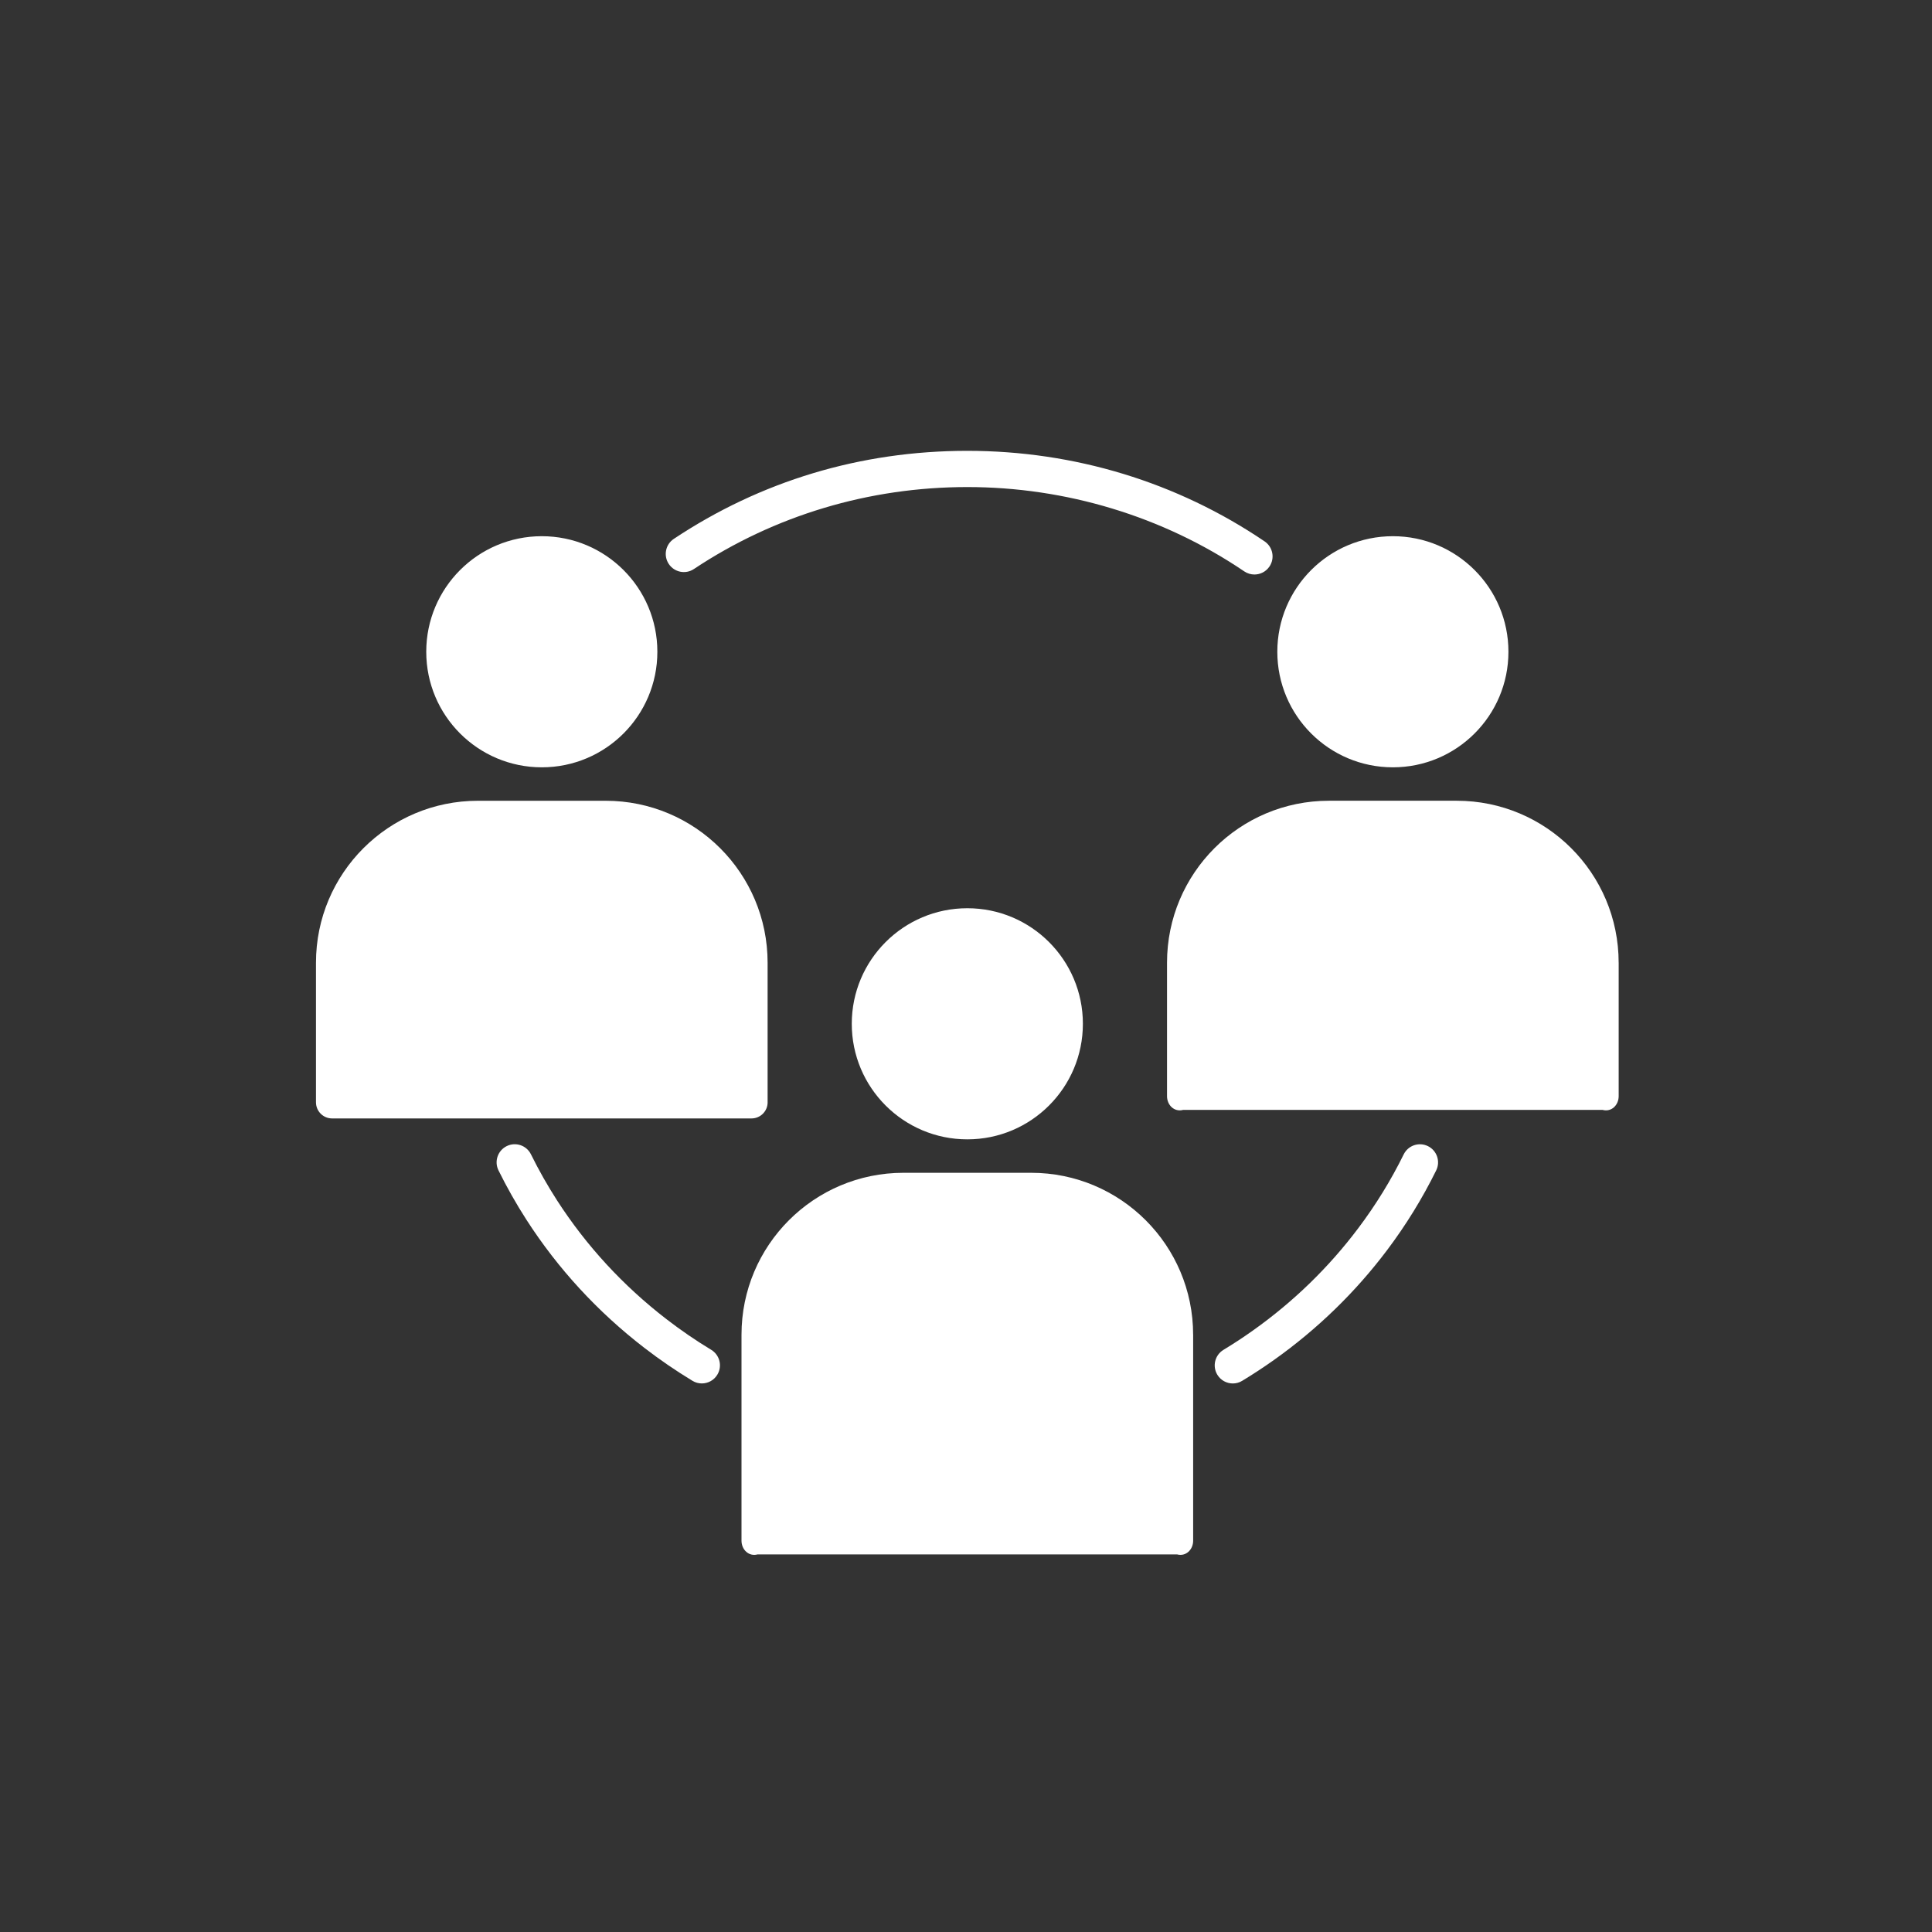 <?xml version="1.0" encoding="UTF-8"?>
<svg id="Layer_1" data-name="Layer 1" xmlns="http://www.w3.org/2000/svg" viewBox="0 0 800 800">
  <rect x="0" y="0" width="800" height="800" fill="#333333" stroke="none"/>
  <defs>
    <style>
      .cls-1 {
        fill: #fff;
      }
    </style>
  </defs>
  <path class="cls-1" d="M176.5,269.88c0-26.43,21.42-47.85,47.85-47.85s47.85,21.42,47.85,47.85-21.42,47.85-47.85,47.85-47.85-21.42-47.85-47.85ZM352.7,423.93c0,26.43,21.42,47.85,47.85,47.85s47.85-21.42,47.85-47.85-21.42-47.85-47.85-47.85-47.85,21.42-47.85,47.85ZM494.06,552.69v85.27c0,3.69-2.99,6.68-6.68,5.68h-173.66c-3.69,1-6.68-1.99-6.68-5.68v-85.27c0-37.04,30.02-67.06,67.06-67.06h52.89c37.04,0,67.06,30.02,67.06,67.06ZM317.85,456.44v-57.8c0-37.04-30.02-67.06-67.06-67.06h-52.89c-37.04,0-67.06,30.02-67.06,67.06v57.8c0,3.69,2.99,6.68,6.68,6.68h173.66c3.69,0,6.68-2.99,6.68-6.68ZM528.91,269.88c0,26.43,21.42,47.85,47.85,47.85s47.85-21.42,47.85-47.85-21.42-47.85-47.85-47.85-47.85,21.42-47.85,47.85ZM670.26,398.63v55.27c0,3.69-2.99,6.68-6.68,5.68h-173.66c-3.69,1-6.68-1.99-6.68-5.68v-55.27c0-37.04,30.02-67.06,67.06-67.06h52.89c37.04,0,67.06,30.02,67.06,67.06ZM514.38,571.76c4.49-2.72,8.93-5.64,13.19-8.66,17.94-12.74,33.68-28.03,46.79-45.44,7.81-10.37,14.65-21.48,20.34-33.03,1.83-3.72.3-8.21-3.42-10.04-3.72-1.83-8.21-.3-10.04,3.42-5.27,10.71-11.62,21.02-18.87,30.64-12.18,16.18-26.81,30.39-43.5,42.24-3.96,2.82-8.09,5.53-12.27,8.06-3.54,2.15-4.67,6.76-2.53,10.3,1.41,2.33,3.88,3.61,6.42,3.61,1.32,0,2.67-.35,3.88-1.09ZM525.65,234.6c2.32-3.43,1.43-8.09-2-10.42-36.2-24.53-78.76-37.5-123.1-37.5s-85.67,12.6-121.53,36.45c-3.45,2.29-4.39,6.95-2.09,10.4s6.95,4.39,10.4,2.09c33.38-22.2,72.54-33.94,113.22-33.94s80.98,12.07,114.68,34.92c1.29.87,2.75,1.29,4.2,1.29,2.4,0,4.77-1.15,6.21-3.29ZM297.03,569.23c2.15-3.54,1.01-8.15-2.53-10.3-6.38-3.86-12.61-8.13-18.51-12.68-17.96-13.84-33.21-30.4-45.34-49.21-1.98-3.07-3.88-6.22-5.67-9.38-1.79-3.16-3.51-6.42-5.12-9.67-1.83-3.72-6.33-5.25-10.04-3.41-3.72,1.83-5.24,6.33-3.41,10.04,1.73,3.51,3.59,7.03,5.52,10.43,1.92,3.4,3.98,6.8,6.11,10.11,13.05,20.26,29.47,38.08,48.79,52.97,6.35,4.89,13.04,9.47,19.9,13.63,1.21.74,2.55,1.09,3.88,1.09,2.54,0,5.01-1.29,6.42-3.62Z"/>
</svg>